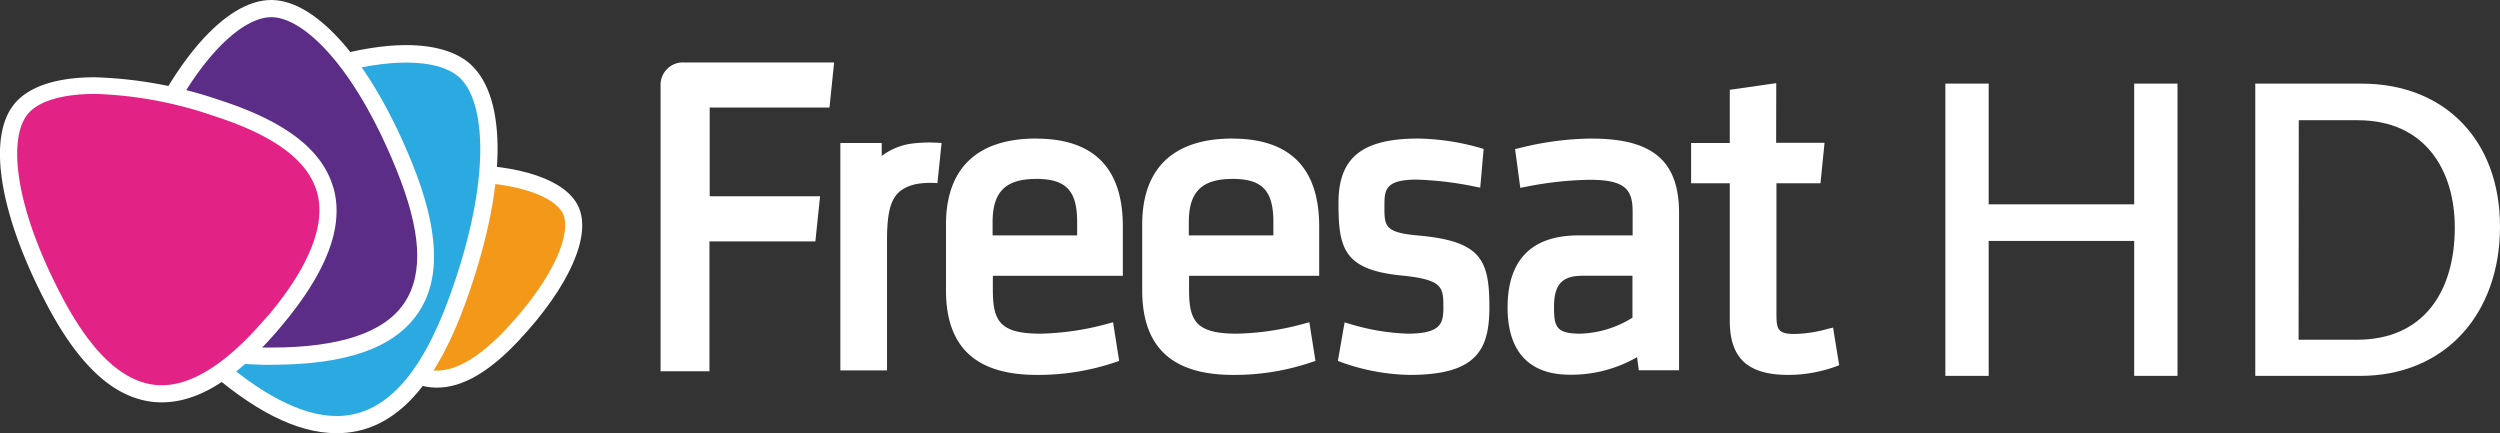 <svg xmlns="http://www.w3.org/2000/svg" viewBox="0 0 409.23 70.91"><rect x="0" y="0" width="409.23" height="70.91" fill="#333333" stroke="none"/><defs><style>.cls-1{fill:#fff;}.cls-2{fill:#f49819;}.cls-3{fill:#2baae2;}.cls-4{fill:#5b2d87;}.cls-5{fill:#e32285;}</style></defs><g id="Calque_2" data-name="Calque 2"><g id="logo"><path class="cls-1" d="M111.91,10.22A3.66,3.66,0,0,0,108.13,14V60.77h8V39.51h17.34l.77-7.38H116.17V17.6h19.61l.76-7.38Zm178.85,3.39-7.61,1.09v8.71h-6.33V30h6.33V52.49c0,6.14,2.94,8.88,9.6,8.88A23.05,23.05,0,0,0,300.49,60l.57-.22-1-6.15-.79.18a21.37,21.37,0,0,1-5.54.86c-2.69,0-2.94-.78-2.94-3.22V30H298l.66-6.62h-7.92Zm-58.59,9.07c-9.28,0-13.07,3.18-13.07,10.52s.78,10.95,10.25,11.89c6.8.67,6.92,1.88,6.92,5.18,0,2.55-.26,4.35-5.86,4.35A36.72,36.72,0,0,1,220.88,53l-.78-.23L219,59.06l.56.23a34.8,34.8,0,0,0,11.18,2.08c10.93,0,13.06-4.07,13.06-11.07,0-7.76-1.32-10.83-11.64-11.75-5.68-.5-5.54-1.59-5.54-5,0-2.49.2-4.15,5.29-4.15a55.69,55.69,0,0,1,9.6,1.16l.79.16.56-6.34-.57-.17A39.2,39.2,0,0,0,232.17,22.68Zm-62.57,0c-9.66,0-14.75,4.88-14.75,14.09V47.5c0,9.33,4.87,13.87,14.9,13.87a39.29,39.29,0,0,0,12.88-2.1l.57-.19-1-6.33-.78.21a44.53,44.53,0,0,1-11.12,1.66c-6.69,0-7.78-2.13-7.78-7.19V45.15h21.28V36.93C183.76,27.48,179,22.69,169.6,22.69Zm32.13,0c-9.67,0-14.76,4.88-14.76,14.09V47.5c0,9.33,4.87,13.87,14.89,13.87a39.22,39.22,0,0,0,12.89-2.1l.58-.19-1-6.33-.79.21a44.53,44.53,0,0,1-11.12,1.66c-6.7,0-7.78-2.13-7.78-7.19V45.15h21.3V36.93C215.9,27.48,211.12,22.69,201.73,22.69Zm58.84,0a49.5,49.5,0,0,0-11.93,1.58l-.63.15.85,6.34.78-.15a57.35,57.35,0,0,1,10.56-1.17c6,0,7.05,1.7,7.05,5.28v3.82h-8.82c-8.06,0-11.65,4.36-11.65,11.81,0,7.21,3.53,11,10.2,11a21.6,21.6,0,0,0,11-2.88c.09.73.28,2.15.28,2.15h6.59V35C274.88,26.38,270.6,22.69,260.57,22.69Zm-108,.65a23,23,0,0,0-3.51.2,10.44,10.44,0,0,0-4.73,2V23.41h-6.77V60.63h7.64V39.38c0-6.13,1-8.37,4.75-9.25a13.84,13.84,0,0,1,3.5-.15l.68-6.57S153.51,23.35,152.57,23.34Zm17,5.95c4.93,0,6.75,1.9,6.75,7.06v2.19H162.48V36.35C162.48,31.4,164.61,29.29,169.6,29.29Zm32.13,0c4.92,0,6.74,1.9,6.74,7.06v2.19H194.6V36.35C194.6,31.4,196.73,29.29,201.73,29.29Zm57.16,15.86h8.36V52a17,17,0,0,1-8.51,2.62c-4,0-4.33-1.14-4.33-4.4S255.41,45.15,258.89,45.15Z"/><path class="cls-2" d="M84,54.7c8.25-8.83,11.23-16.53,9.48-20.31s-9.53-6.53-21.6-6S51.3,33.58,59,50.26,75.7,63.53,84,54.7"/><path class="cls-1" d="M74.82,29.73c-.95,0-1.93,0-2.92.07-7.07.31-11.43,2-13.33,5.1s-1.36,8.15,1.69,14.77c3.35,7.28,7.14,11,11.25,11,3.29,0,7.14-2.32,11.42-6.9,8.23-8.8,10.56-15.9,9.24-18.77-1.2-2.61-7-5.24-17.35-5.24M71.51,63.45h0c-5.31,0-10-4.24-13.8-12.6-3.52-7.64-4-13.33-1.54-17.41S63.7,27.35,71.77,27c1,0,2.06-.07,3-.07,10.48,0,17.92,2.57,19.9,6.87C96.9,38.53,93.17,46.9,85,55.66c-4.9,5.24-9.31,7.79-13.47,7.79"/><path class="cls-3" d="M74.94,48.92C81.77,30,81.26,16.25,76.1,11.59s-18.88-3.71-37,5.05-28,21.45-5.29,41.93,34.32,9.3,41.14-9.65"/><path class="cls-1" d="M66.52,10.24c-7.07,0-16.59,2.72-26.82,7.67C28.79,23.19,23.05,28.85,22.15,35.19s3.32,14,12.59,22.33c7.8,7,14.65,10.58,20.37,10.58,7.68,0,13.74-6.43,18.51-19.65,7-19.4,5.81-32,1.54-35.81-1.75-1.57-4.74-2.4-8.64-2.4M55.11,70.91h0c-6.53,0-13.8-3.7-22.25-11.3C22.71,50.46,18.29,42.35,19.36,34.8c1.05-7.35,7.3-13.7,19.12-19.42,10.6-5.13,20.55-8,28-8,4.61,0,8.25,1.08,10.52,3.12C83.19,16.1,82.9,31,76.26,49.4,71.05,63.87,64.13,70.91,55.11,70.91"/><path class="cls-4" d="M66.08,26.9C59.09,10.17,50.4,1.36,44.15,1.41s-14.8,9-21.5,25.85-5.57,31.28,22,31.05S73.06,43.62,66.08,26.9"/><path class="cls-1" d="M44.5,2.81h-.1C39.26,2.81,31,10.47,24,27.6c-4.07,10-4.54,17.16-1.41,21.92s10,7.16,20.41,7.37h1.4c11.19,0,18.52-2.44,21.77-7.28s2.76-11.95-1.34-22c-6.92-17-15.19-24.7-20.3-24.8M42.91,59.7h0c-11.6-.23-19-3.05-22.7-8.64s-3.29-13.61,1.16-24.52C28.05,10.16,36.88,0,44.4,0h.15C52,.15,60.79,10.32,67.4,26.55c4.48,11,4.83,19.06,1.07,24.64-3.86,5.74-11.74,8.53-24.1,8.52H42.91"/><path class="cls-5" d="M35.33,17.52c-16.45-5.14-28.18-4.19-32,.4S.88,34.2,9.05,49.38s19.38,23.18,36.05,3,6.69-29.69-9.77-34.83"/><path class="cls-1" d="M43.88,51.64c-.29.35-.58.68-.87,1-6.52,7.46-12.52,11-17.79,10.34S14.94,57.66,10.16,48.6C2,33.06,1.45,22.35,4.58,18.63l.06-.07c1.79-2.06,5.69-3.19,11-3.19A65.91,65.91,0,0,1,35.06,19c9.81,3.16,15.32,7.23,16.82,12.43s-1.17,12.12-8,20.26m10.67-21c-1.77-6.17-7.87-10.85-18.64-14.32a69.21,69.21,0,0,0-20.39-3.72c-6.12,0-10.61,1.44-13,4.16l-.09.11C-2.17,22.33-.16,35,7.69,49.9,12.93,59.83,18.56,65,24.89,65.77a14.17,14.17,0,0,0,1.6.09c5.85,0,11.94-3.72,18.63-11.37l.9-1.06c7.57-9,10.36-16.48,8.53-22.82"/><path class="cls-1" d="M318.44,13.69h7.09V33.45h23.82V13.69h7.09V61.53h-7.09V39.44H325.53V61.53h-7.09Z"/><path class="cls-1" d="M369.17,13.69h17.42c13.56,0,22.64,9.23,22.64,23.41s-8.88,24.43-22.92,24.43H369.17Zm7.09,41.92h9.57c10.87,0,16-7.85,16-18.38,0-9.15-4.68-17.55-15.9-17.55h-9.64Z"/></g></g></svg>
